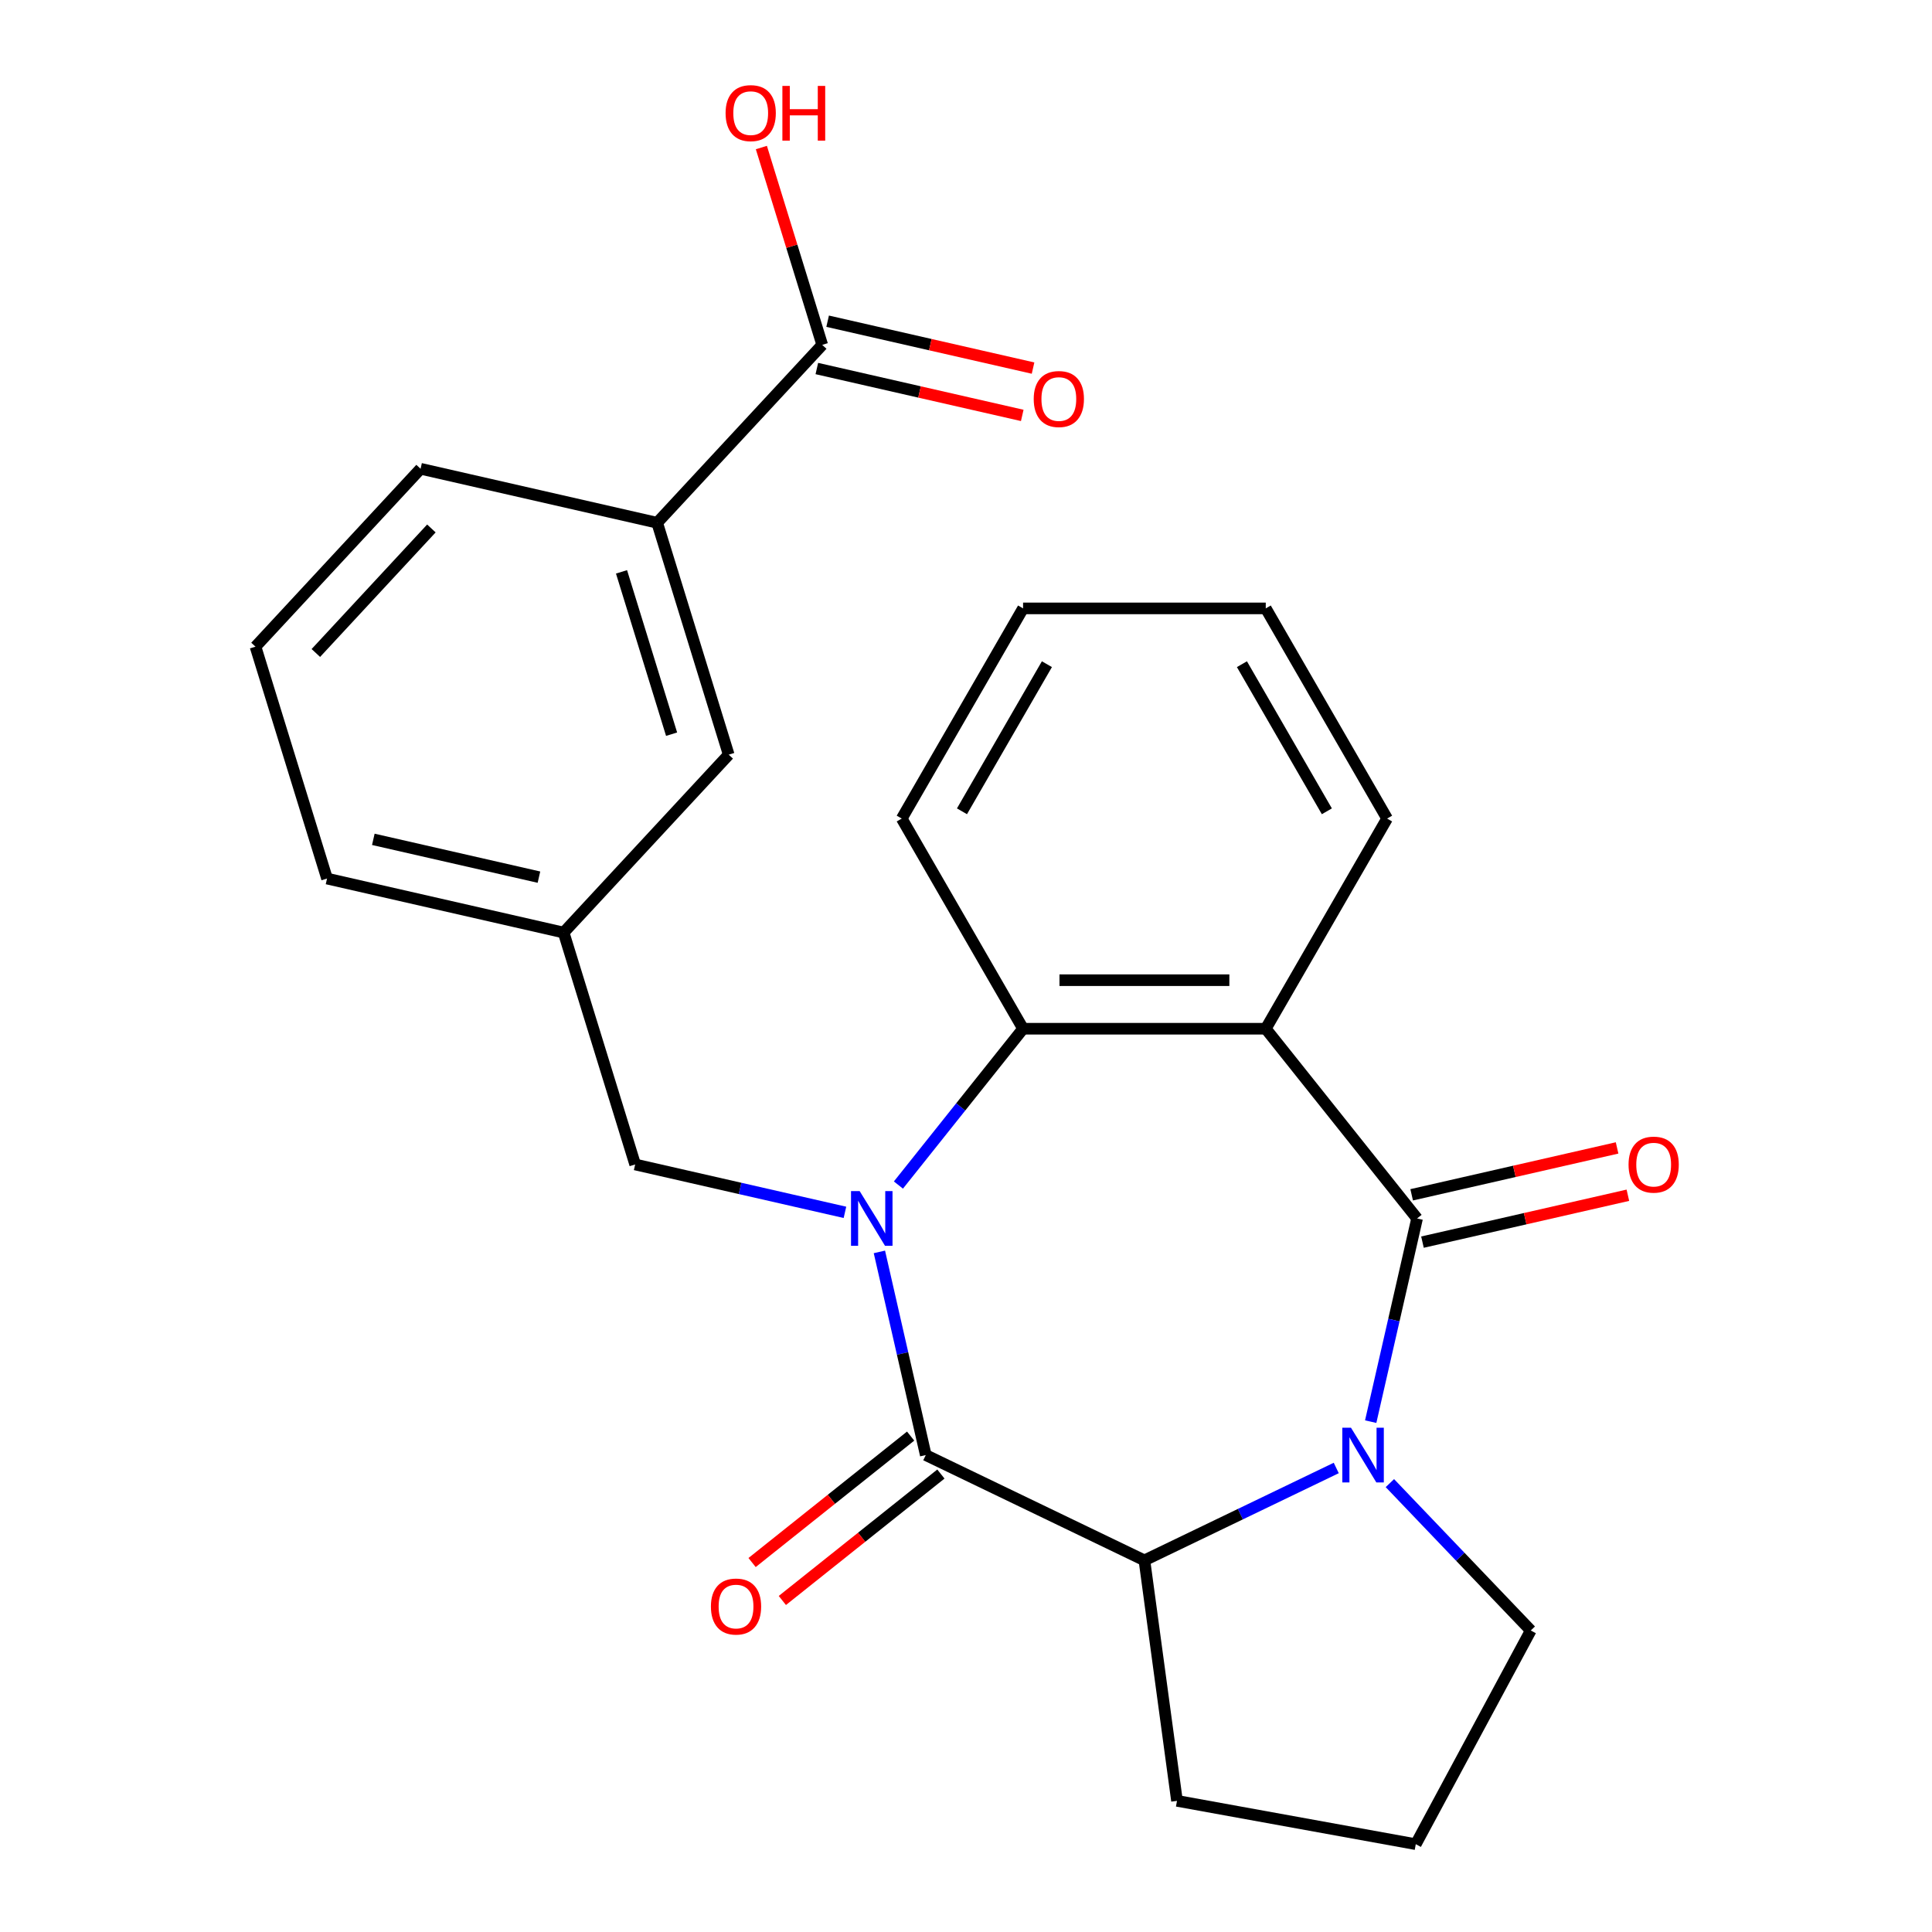 <?xml version='1.0' encoding='iso-8859-1'?>
<svg version='1.1' baseProfile='full'
              xmlns='http://www.w3.org/2000/svg'
                      xmlns:rdkit='http://www.rdkit.org/xml'
                      xmlns:xlink='http://www.w3.org/1999/xlink'
                  xml:space='preserve'
width='1000px' height='1000px' viewBox='0 0 1000 1000'>
<!-- END OF HEADER -->
<rect style='opacity:1.0;fill:#FFFFFF;stroke:none' width='1000' height='1000' x='0' y='0'> </rect>
<path class='bond-1' d='M 455.173,647.977 L 467.174,700.559' style='fill:none;fill-rule:evenodd;stroke:#0000FF;stroke-width:6px;stroke-linecap:butt;stroke-linejoin:miter;stroke-opacity:1' />
<path class='bond-1' d='M 467.174,700.559 L 479.176,753.14' style='fill:none;fill-rule:evenodd;stroke:#000000;stroke-width:6px;stroke-linecap:butt;stroke-linejoin:miter;stroke-opacity:1' />
<path class='bond-4' d='M 465.021,613.377 L 497.282,572.923' style='fill:none;fill-rule:evenodd;stroke:#0000FF;stroke-width:6px;stroke-linecap:butt;stroke-linejoin:miter;stroke-opacity:1' />
<path class='bond-4' d='M 497.282,572.923 L 529.542,532.469' style='fill:none;fill-rule:evenodd;stroke:#000000;stroke-width:6px;stroke-linecap:butt;stroke-linejoin:miter;stroke-opacity:1' />
<path class='bond-7' d='M 437.344,627.509 L 383.053,615.117' style='fill:none;fill-rule:evenodd;stroke:#0000FF;stroke-width:6px;stroke-linecap:butt;stroke-linejoin:miter;stroke-opacity:1' />
<path class='bond-7' d='M 383.053,615.117 L 328.761,602.726' style='fill:none;fill-rule:evenodd;stroke:#000000;stroke-width:6px;stroke-linecap:butt;stroke-linejoin:miter;stroke-opacity:1' />
<path class='bond-0' d='M 733.473,630.677 L 655.155,532.469' style='fill:none;fill-rule:evenodd;stroke:#000000;stroke-width:6px;stroke-linecap:butt;stroke-linejoin:miter;stroke-opacity:1' />
<path class='bond-9' d='M 736.268,642.923 L 789.429,630.79' style='fill:none;fill-rule:evenodd;stroke:#000000;stroke-width:6px;stroke-linecap:butt;stroke-linejoin:miter;stroke-opacity:1' />
<path class='bond-9' d='M 789.429,630.79 L 842.59,618.656' style='fill:none;fill-rule:evenodd;stroke:#FF0000;stroke-width:6px;stroke-linecap:butt;stroke-linejoin:miter;stroke-opacity:1' />
<path class='bond-9' d='M 730.677,618.431 L 783.839,606.297' style='fill:none;fill-rule:evenodd;stroke:#000000;stroke-width:6px;stroke-linecap:butt;stroke-linejoin:miter;stroke-opacity:1' />
<path class='bond-9' d='M 783.839,606.297 L 837,594.163' style='fill:none;fill-rule:evenodd;stroke:#FF0000;stroke-width:6px;stroke-linecap:butt;stroke-linejoin:miter;stroke-opacity:1' />
<path class='bond-25' d='M 733.473,630.677 L 721.471,683.258' style='fill:none;fill-rule:evenodd;stroke:#000000;stroke-width:6px;stroke-linecap:butt;stroke-linejoin:miter;stroke-opacity:1' />
<path class='bond-25' d='M 721.471,683.258 L 709.47,735.84' style='fill:none;fill-rule:evenodd;stroke:#0000FF;stroke-width:6px;stroke-linecap:butt;stroke-linejoin:miter;stroke-opacity:1' />
<path class='bond-5' d='M 479.176,753.14 L 592.348,807.641' style='fill:none;fill-rule:evenodd;stroke:#000000;stroke-width:6px;stroke-linecap:butt;stroke-linejoin:miter;stroke-opacity:1' />
<path class='bond-10' d='M 471.344,743.319 L 430.31,776.042' style='fill:none;fill-rule:evenodd;stroke:#000000;stroke-width:6px;stroke-linecap:butt;stroke-linejoin:miter;stroke-opacity:1' />
<path class='bond-10' d='M 430.31,776.042 L 389.277,808.766' style='fill:none;fill-rule:evenodd;stroke:#FF0000;stroke-width:6px;stroke-linecap:butt;stroke-linejoin:miter;stroke-opacity:1' />
<path class='bond-10' d='M 487.007,762.961 L 445.974,795.684' style='fill:none;fill-rule:evenodd;stroke:#000000;stroke-width:6px;stroke-linecap:butt;stroke-linejoin:miter;stroke-opacity:1' />
<path class='bond-10' d='M 445.974,795.684 L 404.94,828.407' style='fill:none;fill-rule:evenodd;stroke:#FF0000;stroke-width:6px;stroke-linecap:butt;stroke-linejoin:miter;stroke-opacity:1' />
<path class='bond-2' d='M 691.641,759.824 L 641.995,783.733' style='fill:none;fill-rule:evenodd;stroke:#0000FF;stroke-width:6px;stroke-linecap:butt;stroke-linejoin:miter;stroke-opacity:1' />
<path class='bond-2' d='M 641.995,783.733 L 592.348,807.641' style='fill:none;fill-rule:evenodd;stroke:#000000;stroke-width:6px;stroke-linecap:butt;stroke-linejoin:miter;stroke-opacity:1' />
<path class='bond-14' d='M 719.401,767.658 L 755.864,805.795' style='fill:none;fill-rule:evenodd;stroke:#0000FF;stroke-width:6px;stroke-linecap:butt;stroke-linejoin:miter;stroke-opacity:1' />
<path class='bond-14' d='M 755.864,805.795 L 792.327,843.932' style='fill:none;fill-rule:evenodd;stroke:#000000;stroke-width:6px;stroke-linecap:butt;stroke-linejoin:miter;stroke-opacity:1' />
<path class='bond-3' d='M 655.155,532.469 L 529.542,532.469' style='fill:none;fill-rule:evenodd;stroke:#000000;stroke-width:6px;stroke-linecap:butt;stroke-linejoin:miter;stroke-opacity:1' />
<path class='bond-3' d='M 636.313,507.347 L 548.384,507.347' style='fill:none;fill-rule:evenodd;stroke:#000000;stroke-width:6px;stroke-linecap:butt;stroke-linejoin:miter;stroke-opacity:1' />
<path class='bond-15' d='M 655.155,532.469 L 717.961,423.686' style='fill:none;fill-rule:evenodd;stroke:#000000;stroke-width:6px;stroke-linecap:butt;stroke-linejoin:miter;stroke-opacity:1' />
<path class='bond-18' d='M 529.542,532.469 L 466.736,423.686' style='fill:none;fill-rule:evenodd;stroke:#000000;stroke-width:6px;stroke-linecap:butt;stroke-linejoin:miter;stroke-opacity:1' />
<path class='bond-17' d='M 592.348,807.641 L 609.21,932.117' style='fill:none;fill-rule:evenodd;stroke:#000000;stroke-width:6px;stroke-linecap:butt;stroke-linejoin:miter;stroke-opacity:1' />
<path class='bond-6' d='M 425.588,178.502 L 340.15,270.582' style='fill:none;fill-rule:evenodd;stroke:#000000;stroke-width:6px;stroke-linecap:butt;stroke-linejoin:miter;stroke-opacity:1' />
<path class='bond-13' d='M 422.793,190.748 L 475.954,202.882' style='fill:none;fill-rule:evenodd;stroke:#000000;stroke-width:6px;stroke-linecap:butt;stroke-linejoin:miter;stroke-opacity:1' />
<path class='bond-13' d='M 475.954,202.882 L 529.115,215.015' style='fill:none;fill-rule:evenodd;stroke:#FF0000;stroke-width:6px;stroke-linecap:butt;stroke-linejoin:miter;stroke-opacity:1' />
<path class='bond-13' d='M 428.383,166.255 L 481.544,178.389' style='fill:none;fill-rule:evenodd;stroke:#000000;stroke-width:6px;stroke-linecap:butt;stroke-linejoin:miter;stroke-opacity:1' />
<path class='bond-13' d='M 481.544,178.389 L 534.705,190.523' style='fill:none;fill-rule:evenodd;stroke:#FF0000;stroke-width:6px;stroke-linecap:butt;stroke-linejoin:miter;stroke-opacity:1' />
<path class='bond-16' d='M 425.588,178.502 L 409.836,127.436' style='fill:none;fill-rule:evenodd;stroke:#000000;stroke-width:6px;stroke-linecap:butt;stroke-linejoin:miter;stroke-opacity:1' />
<path class='bond-16' d='M 409.836,127.436 L 394.084,76.37' style='fill:none;fill-rule:evenodd;stroke:#FF0000;stroke-width:6px;stroke-linecap:butt;stroke-linejoin:miter;stroke-opacity:1' />
<path class='bond-12' d='M 328.761,602.726 L 291.737,482.694' style='fill:none;fill-rule:evenodd;stroke:#000000;stroke-width:6px;stroke-linecap:butt;stroke-linejoin:miter;stroke-opacity:1' />
<path class='bond-8' d='M 340.15,270.582 L 377.175,390.614' style='fill:none;fill-rule:evenodd;stroke:#000000;stroke-width:6px;stroke-linecap:butt;stroke-linejoin:miter;stroke-opacity:1' />
<path class='bond-8' d='M 321.697,295.992 L 347.615,380.014' style='fill:none;fill-rule:evenodd;stroke:#000000;stroke-width:6px;stroke-linecap:butt;stroke-linejoin:miter;stroke-opacity:1' />
<path class='bond-28' d='M 340.15,270.582 L 217.687,242.631' style='fill:none;fill-rule:evenodd;stroke:#000000;stroke-width:6px;stroke-linecap:butt;stroke-linejoin:miter;stroke-opacity:1' />
<path class='bond-11' d='M 377.175,390.614 L 291.737,482.694' style='fill:none;fill-rule:evenodd;stroke:#000000;stroke-width:6px;stroke-linecap:butt;stroke-linejoin:miter;stroke-opacity:1' />
<path class='bond-22' d='M 291.737,482.694 L 169.274,454.743' style='fill:none;fill-rule:evenodd;stroke:#000000;stroke-width:6px;stroke-linecap:butt;stroke-linejoin:miter;stroke-opacity:1' />
<path class='bond-22' d='M 278.957,454.009 L 193.233,434.443' style='fill:none;fill-rule:evenodd;stroke:#000000;stroke-width:6px;stroke-linecap:butt;stroke-linejoin:miter;stroke-opacity:1' />
<path class='bond-27' d='M 792.327,843.932 L 732.803,954.545' style='fill:none;fill-rule:evenodd;stroke:#000000;stroke-width:6px;stroke-linecap:butt;stroke-linejoin:miter;stroke-opacity:1' />
<path class='bond-26' d='M 717.961,423.686 L 655.155,314.903' style='fill:none;fill-rule:evenodd;stroke:#000000;stroke-width:6px;stroke-linecap:butt;stroke-linejoin:miter;stroke-opacity:1' />
<path class='bond-26' d='M 686.783,419.93 L 642.819,343.781' style='fill:none;fill-rule:evenodd;stroke:#000000;stroke-width:6px;stroke-linecap:butt;stroke-linejoin:miter;stroke-opacity:1' />
<path class='bond-19' d='M 609.21,932.117 L 732.803,954.545' style='fill:none;fill-rule:evenodd;stroke:#000000;stroke-width:6px;stroke-linecap:butt;stroke-linejoin:miter;stroke-opacity:1' />
<path class='bond-24' d='M 466.736,423.686 L 529.542,314.903' style='fill:none;fill-rule:evenodd;stroke:#000000;stroke-width:6px;stroke-linecap:butt;stroke-linejoin:miter;stroke-opacity:1' />
<path class='bond-24' d='M 497.914,419.93 L 541.878,343.781' style='fill:none;fill-rule:evenodd;stroke:#000000;stroke-width:6px;stroke-linecap:butt;stroke-linejoin:miter;stroke-opacity:1' />
<path class='bond-20' d='M 217.687,242.631 L 132.249,334.711' style='fill:none;fill-rule:evenodd;stroke:#000000;stroke-width:6px;stroke-linecap:butt;stroke-linejoin:miter;stroke-opacity:1' />
<path class='bond-20' d='M 223.287,273.53 L 163.481,337.987' style='fill:none;fill-rule:evenodd;stroke:#000000;stroke-width:6px;stroke-linecap:butt;stroke-linejoin:miter;stroke-opacity:1' />
<path class='bond-21' d='M 132.249,334.711 L 169.274,454.743' style='fill:none;fill-rule:evenodd;stroke:#000000;stroke-width:6px;stroke-linecap:butt;stroke-linejoin:miter;stroke-opacity:1' />
<path class='bond-23' d='M 655.155,314.903 L 529.542,314.903' style='fill:none;fill-rule:evenodd;stroke:#000000;stroke-width:6px;stroke-linecap:butt;stroke-linejoin:miter;stroke-opacity:1' />
<path  class='atom-0' d='M 444.964 616.517
L 454.244 631.517
Q 455.164 632.997, 456.644 635.677
Q 458.124 638.357, 458.204 638.517
L 458.204 616.517
L 461.964 616.517
L 461.964 644.837
L 458.084 644.837
L 448.124 628.437
Q 446.964 626.517, 445.724 624.317
Q 444.524 622.117, 444.164 621.437
L 444.164 644.837
L 440.484 644.837
L 440.484 616.517
L 444.964 616.517
' fill='#0000FF'/>
<path  class='atom-3' d='M 699.261 738.98
L 708.541 753.98
Q 709.461 755.46, 710.941 758.14
Q 712.421 760.82, 712.501 760.98
L 712.501 738.98
L 716.261 738.98
L 716.261 767.3
L 712.381 767.3
L 702.421 750.9
Q 701.261 748.98, 700.021 746.78
Q 698.821 744.58, 698.461 743.9
L 698.461 767.3
L 694.781 767.3
L 694.781 738.98
L 699.261 738.98
' fill='#0000FF'/>
<path  class='atom-10' d='M 842.935 602.806
Q 842.935 596.006, 846.295 592.206
Q 849.655 588.406, 855.935 588.406
Q 862.215 588.406, 865.575 592.206
Q 868.935 596.006, 868.935 602.806
Q 868.935 609.686, 865.535 613.606
Q 862.135 617.486, 855.935 617.486
Q 849.695 617.486, 846.295 613.606
Q 842.935 609.726, 842.935 602.806
M 855.935 614.286
Q 860.255 614.286, 862.575 611.406
Q 864.935 608.486, 864.935 602.806
Q 864.935 597.246, 862.575 594.446
Q 860.255 591.606, 855.935 591.606
Q 851.615 591.606, 849.255 594.406
Q 846.935 597.206, 846.935 602.806
Q 846.935 608.526, 849.255 611.406
Q 851.615 614.286, 855.935 614.286
' fill='#FF0000'/>
<path  class='atom-11' d='M 367.968 831.538
Q 367.968 824.738, 371.328 820.938
Q 374.688 817.138, 380.968 817.138
Q 387.248 817.138, 390.608 820.938
Q 393.968 824.738, 393.968 831.538
Q 393.968 838.418, 390.568 842.338
Q 387.168 846.218, 380.968 846.218
Q 374.728 846.218, 371.328 842.338
Q 367.968 838.458, 367.968 831.538
M 380.968 843.018
Q 385.288 843.018, 387.608 840.138
Q 389.968 837.218, 389.968 831.538
Q 389.968 825.978, 387.608 823.178
Q 385.288 820.338, 380.968 820.338
Q 376.648 820.338, 374.288 823.138
Q 371.968 825.938, 371.968 831.538
Q 371.968 837.258, 374.288 840.138
Q 376.648 843.018, 380.968 843.018
' fill='#FF0000'/>
<path  class='atom-14' d='M 535.051 206.533
Q 535.051 199.733, 538.411 195.933
Q 541.771 192.133, 548.051 192.133
Q 554.331 192.133, 557.691 195.933
Q 561.051 199.733, 561.051 206.533
Q 561.051 213.413, 557.651 217.333
Q 554.251 221.213, 548.051 221.213
Q 541.811 221.213, 538.411 217.333
Q 535.051 213.453, 535.051 206.533
M 548.051 218.013
Q 552.371 218.013, 554.691 215.133
Q 557.051 212.213, 557.051 206.533
Q 557.051 200.973, 554.691 198.173
Q 552.371 195.333, 548.051 195.333
Q 543.731 195.333, 541.371 198.133
Q 539.051 200.933, 539.051 206.533
Q 539.051 212.253, 541.371 215.133
Q 543.731 218.013, 548.051 218.013
' fill='#FF0000'/>
<path  class='atom-17' d='M 375.563 58.55
Q 375.563 51.75, 378.923 47.95
Q 382.283 44.15, 388.563 44.15
Q 394.843 44.15, 398.203 47.95
Q 401.563 51.75, 401.563 58.55
Q 401.563 65.43, 398.163 69.35
Q 394.763 73.23, 388.563 73.23
Q 382.323 73.23, 378.923 69.35
Q 375.563 65.47, 375.563 58.55
M 388.563 70.03
Q 392.883 70.03, 395.203 67.15
Q 397.563 64.23, 397.563 58.55
Q 397.563 52.99, 395.203 50.19
Q 392.883 47.35, 388.563 47.35
Q 384.243 47.35, 381.883 50.15
Q 379.563 52.95, 379.563 58.55
Q 379.563 64.27, 381.883 67.15
Q 384.243 70.03, 388.563 70.03
' fill='#FF0000'/>
<path  class='atom-17' d='M 404.963 44.47
L 408.803 44.47
L 408.803 56.51
L 423.283 56.51
L 423.283 44.47
L 427.123 44.47
L 427.123 72.79
L 423.283 72.79
L 423.283 59.71
L 408.803 59.71
L 408.803 72.79
L 404.963 72.79
L 404.963 44.47
' fill='#FF0000'/>
</svg>
